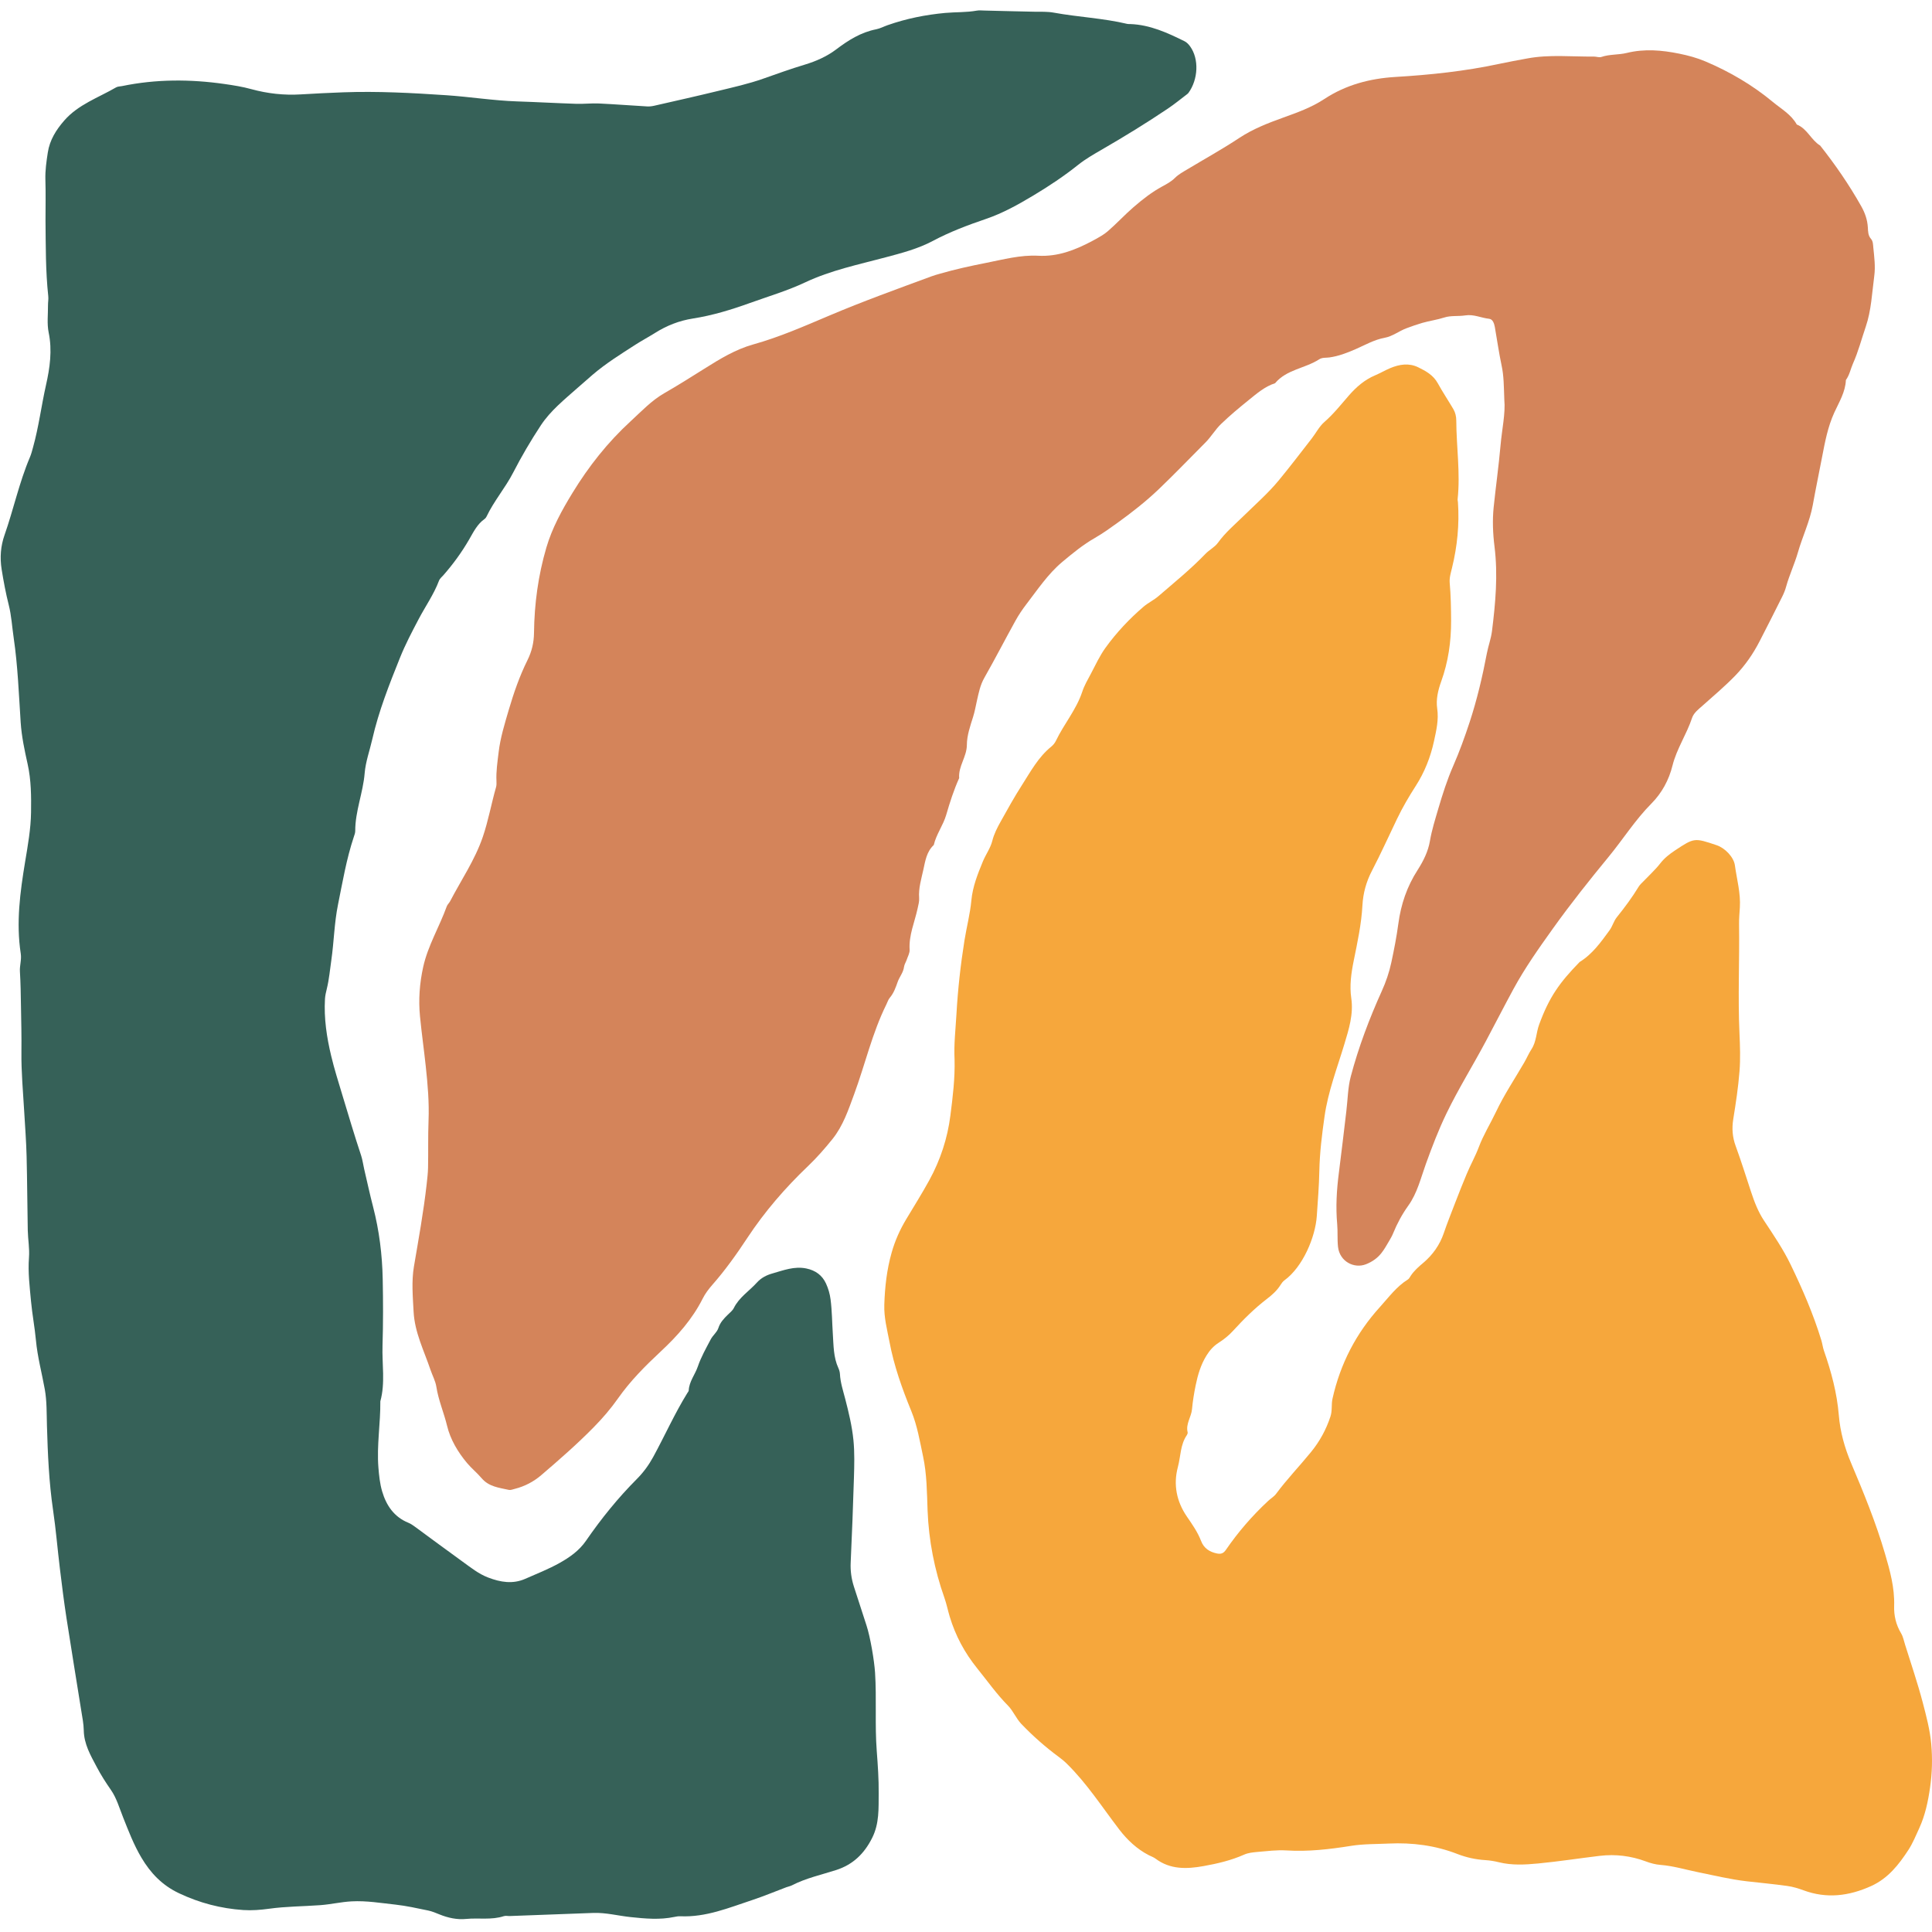 <?xml version="1.0" encoding="UTF-8"?>
<!-- Generator: Adobe Illustrator 28.0.0, SVG Export Plug-In . SVG Version: 6.00 Build 0)  -->
<svg xmlns="http://www.w3.org/2000/svg" xmlns:xlink="http://www.w3.org/1999/xlink" version="1.1" id="Calque_1" x="0px" y="0px" viewBox="0 0 512 512" style="enable-background:new 0 0 512 512;" xml:space="preserve">
<style type="text/css">
	.st0{fill:#366158;}
	.st1{fill:#F6A73C;}
	.st2{fill:#D4845A;}
</style>
<g>
	<path class="st0" d="M12.06,58.4c0.07,6.7,0.01,13.41,0.73,20.09c0.09,0.79-0.08,1.6-0.07,2.41c0.02,2.42-0.3,4.91,0.18,7.23   c0.98,4.75,0.31,9.41-0.71,13.92c-1.23,5.48-1.92,11.07-3.43,16.49c-0.25,0.9-0.48,1.82-0.85,2.68   c-2.83,6.67-4.32,13.77-6.71,20.58c-1.01,2.87-1.27,5.92-0.76,9.11c0.51,3.17,1.09,6.29,1.88,9.41c0.72,2.84,0.88,5.82,1.31,8.73   c1.09,7.42,1.36,14.91,1.85,22.38c0.25,3.77,1.04,7.44,1.85,11.08c0.94,4.25,0.96,8.52,0.9,12.77c-0.06,4.39-0.85,8.75-1.57,13.1   c-1.33,8.04-2.42,16.15-1.16,24.32c0.26,1.67-0.32,3.16-0.22,4.77c0.19,3.07,0.23,6.15,0.28,9.23c0.07,4.02,0.17,8.04,0.12,12.05   c-0.06,5.37,0.44,10.7,0.75,16.05c0.23,3.87,0.52,7.73,0.62,11.6c0.17,6.56,0.18,13.12,0.31,19.67c0.05,2.4,0.51,4.82,0.32,7.2   c-0.3,3.9,0.19,7.74,0.54,11.58c0.32,3.45,0.98,6.87,1.3,10.31c0.41,4.42,1.57,8.68,2.35,13.02c0.56,3.13,0.48,6.38,0.57,9.59   c0.22,7.49,0.53,14.96,1.62,22.39c0.76,5.15,1.18,10.34,1.81,15.51c0.53,4.39,1.08,8.77,1.75,13.14   c1.26,8.19,2.62,16.37,3.92,24.56c0.27,1.72,0.63,3.45,0.66,5.18c0.06,3.64,1.79,6.62,3.42,9.69c1.12,2.13,2.39,4.12,3.77,6.1   c1.5,2.15,2.26,4.83,3.25,7.32c1.44,3.62,2.82,7.23,4.82,10.61c2.45,4.14,5.53,7.36,10,9.47c5.44,2.57,11.08,4.04,17.02,4.44   c2.25,0.15,4.56-0.03,6.8-0.34c4.51-0.63,9.05-0.62,13.57-0.95c2.8-0.2,5.52-0.86,8.35-1.01c3.94-0.21,7.74,0.45,11.58,0.86   c2.91,0.32,5.79,0.97,8.66,1.56c1.04,0.21,2.04,0.64,3.03,1.04c2.27,0.92,4.65,1.44,7.06,1.2c3.32-0.33,6.72,0.34,9.99-0.74   c0.48-0.16,1.07-0.01,1.6-0.03c7.36-0.27,14.71-0.54,22.07-0.82c3.36-0.13,6.61,0.75,9.92,1.1c3.89,0.41,7.73,0.77,11.59-0.04   c0.52-0.11,1.07-0.2,1.6-0.18c6.75,0.31,12.86-2.25,19.06-4.3c3.04-1.01,6-2.25,9-3.38c0.5-0.19,1.05-0.28,1.52-0.52   c3.72-1.92,7.8-2.79,11.74-4.06c4.41-1.43,7.41-4.3,9.52-8.52c1.92-3.84,1.68-7.81,1.72-11.78c0.04-3.74-0.23-7.49-0.51-11.23   c-0.53-6.92-0.01-13.85-0.45-20.77c-0.21-3.22-1.26-9.45-2.27-12.52c-1.13-3.43-2.23-6.86-3.34-10.3   c-0.66-2.06-0.95-4.15-0.85-6.34c0.34-7.47,0.64-14.94,0.86-22.41c0.1-3.35,0.2-6.73-0.13-10.05c-0.37-3.68-1.24-7.31-2.17-10.9   c-0.57-2.19-1.29-4.35-1.41-6.64c-0.03-0.52-0.19-1.07-0.41-1.55c-1.32-2.87-1.27-5.97-1.47-9.01c-0.2-3.06-0.21-6.12-0.6-9.18   c-0.19-1.5-0.61-2.91-1.21-4.22c-1-2.18-2.77-3.48-5.21-3.99c-3.2-0.66-6.07,0.49-9,1.32c-1.56,0.44-2.97,1.16-4.1,2.41   c-2.03,2.25-4.71,3.91-6.12,6.75c-0.34,0.69-1.03,1.22-1.6,1.78c-1.05,1.03-2.02,2.04-2.5,3.54c-0.35,1.08-1.44,1.9-2,2.95   c-1.24,2.36-2.58,4.71-3.43,7.21c-0.73,2.15-2.3,3.97-2.42,6.35c-0.01,0.24-0.23,0.47-0.37,0.7c-3.38,5.46-5.98,11.33-9.05,16.95   c-1.18,2.15-2.58,4.07-4.28,5.78c-5.03,5.04-9.49,10.56-13.52,16.41c-1.82,2.64-4.34,4.4-7,5.89c-2.91,1.63-6.05,2.86-9.11,4.21   c-3.3,1.45-6.55,0.9-9.78-0.33c-2.55-0.96-4.64-2.66-6.81-4.22c-4.24-3.05-8.43-6.18-12.64-9.26c-0.54-0.39-1.1-0.79-1.72-1.04   c-3.81-1.54-5.87-4.6-6.97-8.33c-0.6-2.03-0.82-4.2-0.99-6.32c-0.47-5.86,0.57-11.69,0.51-17.55c1.35-4.87,0.42-9.84,0.58-14.76   c0.18-5.88,0.17-11.78,0.05-17.67c-0.13-6.44-0.92-12.81-2.54-19.07c-0.87-3.34-1.59-6.72-2.38-10.08   c-0.27-1.17-0.42-2.38-0.79-3.52c-1.77-5.33-3.37-10.71-4.99-16.08c-1.03-3.43-2.12-6.85-2.95-10.34   c-1.19-4.96-1.94-9.97-1.65-15.09c0.05-0.93,0.28-1.85,0.5-2.76c0.6-2.47,0.82-5,1.18-7.5c0.71-4.9,0.78-9.86,1.77-14.74   c1.22-6.03,2.24-12.1,4.19-17.96c0.17-0.51,0.38-1.04,0.38-1.56c-0.02-5.25,2.08-10.14,2.5-15.34c0.25-3.03,1.34-5.99,2.02-8.99   c1.7-7.46,4.51-14.55,7.35-21.62c1.39-3.46,3.14-6.79,4.88-10.1c1.79-3.43,4.06-6.61,5.44-10.27c0.22-0.59,0.8-1.05,1.24-1.55   c2.56-2.93,4.83-6.05,6.78-9.43c1.13-1.96,2.14-4.05,4.09-5.41c0.21-0.15,0.39-0.39,0.5-0.63c1.96-4.13,4.98-7.6,7.07-11.67   c2.2-4.28,4.65-8.45,7.29-12.46c2.59-3.94,6.31-6.9,9.8-10c1.29-1.15,2.61-2.29,3.92-3.42c3.54-3.04,7.51-5.5,11.42-8.02   c1.69-1.08,3.47-2.03,5.16-3.09c3.1-1.95,6.39-3.25,10.05-3.82c5.17-0.81,10.17-2.34,15.09-4.11c4.9-1.76,9.94-3.25,14.63-5.46   c6.85-3.23,14.14-4.72,21.35-6.65c4.25-1.13,8.56-2.25,12.49-4.34c4.51-2.4,9.26-4.19,14.08-5.83c4.46-1.52,8.54-3.8,12.56-6.21   c4.14-2.48,8.14-5.14,11.92-8.16c1.87-1.49,3.98-2.7,6.05-3.9c6.02-3.48,11.95-7.11,17.71-10.99c1.77-1.19,3.42-2.55,5.12-3.84   c0.11-0.08,0.21-0.18,0.29-0.28c2.58-3.54,2.89-8.99,0.44-12.36c-0.38-0.53-0.89-1.07-1.47-1.35c-4.55-2.25-9.15-4.36-14.36-4.55   c-0.27-0.01-0.54,0.02-0.8-0.04c-6.41-1.53-13.01-1.8-19.46-2.98c-1.74-0.32-3.45-0.22-5.19-0.25c-4.41-0.08-8.82-0.21-13.23-0.31   c-0.67-0.02-1.36-0.09-2.01,0.02c-2.77,0.5-5.59,0.36-8.36,0.61c-5.19,0.48-10.31,1.5-15.26,3.24c-1.01,0.35-1.98,0.88-3.01,1.09   c-4.07,0.79-7.41,2.9-10.66,5.36c-2.46,1.86-5.34,3.12-8.28,4.01c-3.72,1.12-7.36,2.43-11.02,3.72c-3.89,1.38-7.96,2.28-11.99,3.26   c-5.58,1.36-11.18,2.61-16.78,3.89c-0.64,0.15-1.33,0.25-1.98,0.21c-4.26-0.24-8.52-0.58-12.79-0.78c-1.99-0.09-4,0.15-6,0.09   c-5.23-0.17-10.45-0.47-15.67-0.64c-6.29-0.21-12.51-1.22-18.79-1.64c-9.09-0.61-18.19-1.1-27.3-0.77   c-3.75,0.14-7.49,0.32-11.24,0.55c-4.46,0.27-8.81-0.21-13.12-1.39c-2.31-0.64-4.71-1.02-7.09-1.36   c-9.09-1.3-18.16-1.32-27.19,0.55c-0.52,0.11-1.12,0.08-1.56,0.34c-4.71,2.74-10.04,4.53-13.76,8.81   c-2.14,2.46-3.83,5.14-4.34,8.45c-0.37,2.39-0.71,4.76-0.64,7.2C12.14,51.19,12.06,54.79,12.06,58.4z"></path>
	<path class="st1" d="M252.97,280.81c0.13,4.98-0.48,9.93-1.11,14.84c-0.76,6.01-2.65,11.77-5.58,17.11   c-1.93,3.52-4.07,6.92-6.13,10.36c-1.66,2.77-2.95,5.65-3.84,8.78c-1.3,4.56-1.81,9.15-1.96,13.87c-0.11,3.42,0.76,6.63,1.38,9.88   c1.19,6.33,3.35,12.38,5.79,18.34c1.57,3.84,2.24,7.92,3.1,11.96c1.02,4.75,1.02,9.55,1.2,14.37c0.31,7.91,1.81,15.65,4.47,23.15   c0.57,1.62,0.9,3.32,1.4,4.97c1.52,5.03,3.93,9.54,7.27,13.68c2.69,3.33,5.15,6.83,8.17,9.89c1.39,1.41,2.12,3.37,3.54,4.86   c3.06,3.19,6.35,6.1,9.89,8.71c0.75,0.56,1.45,1.12,2.12,1.78c5.38,5.27,9.41,11.58,13.96,17.51c2.08,2.71,4.66,5.16,7.82,6.78   c0.59,0.3,1.25,0.52,1.78,0.92c3.88,2.91,8.25,2.76,12.68,1.97c3.69-0.66,7.34-1.51,10.8-3.05c1.07-0.48,2.33-0.6,3.53-0.71   c2.53-0.21,5.09-0.55,7.61-0.4c5.8,0.37,11.5-0.3,17.19-1.21c3.33-0.53,6.67-0.45,10-0.61c6.25-0.29,12.31,0.49,18.16,2.76   c2.39,0.93,4.85,1.47,7.42,1.63c1.2,0.07,2.4,0.27,3.57,0.56c3.46,0.86,6.96,0.66,10.42,0.33c5.45-0.52,10.88-1.37,16.32-2.02   c4.19-0.5,8.3,0.01,12.24,1.48c1.28,0.48,2.57,0.82,3.89,0.92c3.35,0.26,6.58,1.25,9.84,1.91c4.33,0.87,8.62,1.93,13.01,2.43   c3.58,0.41,7.18,0.74,10.75,1.24c1.44,0.2,2.88,0.63,4.25,1.14c6.16,2.28,12.05,1.55,17.94-1.11c4.5-2.04,7.34-5.67,9.9-9.6   c1.15-1.77,1.96-3.78,2.85-5.71c1.58-3.44,2.35-7.1,2.88-10.82c0.55-3.83,0.66-7.63,0.31-11.52c-0.34-3.78-1.31-7.39-2.25-10.99   c-1.35-5.16-3.09-10.22-4.68-15.32c-0.32-1.02-0.52-2.13-1.06-3.03c-1.36-2.26-1.93-4.75-1.84-7.28c0.15-4.8-1.11-9.33-2.42-13.8   c-2.4-8.19-5.63-16.12-8.96-23.97c-1.75-4.13-2.92-8.35-3.28-12.72c-0.49-5.92-2-11.54-3.94-17.1c-0.31-0.88-0.41-1.83-0.68-2.73   c-2.11-6.93-4.99-13.57-8.13-20.07c-1.97-4.08-4.55-7.88-7.06-11.67c-1.58-2.38-2.56-4.96-3.44-7.62   c-1.34-4.07-2.62-8.16-4.09-12.18c-0.86-2.35-1.03-4.64-0.64-7.1c0.68-4.22,1.33-8.46,1.66-12.72c0.26-3.33,0.14-6.69-0.01-10.03   c-0.44-9.65,0.03-19.3-0.11-28.95c-0.02-1.47,0.12-2.95,0.21-4.42c0.24-3.79-0.8-7.44-1.31-11.14c-0.3-2.21-2.64-4.62-4.84-5.35   c-5.91-1.99-5.92-2-11.06,1.4c-1.44,0.96-2.79,2.01-3.89,3.43c-1.31,1.68-2.92,3.13-4.39,4.68c-0.46,0.48-0.99,0.93-1.33,1.49   c-1.72,2.84-3.7,5.49-5.78,8.08c-0.84,1.05-1.13,2.36-1.94,3.48c-2.3,3.15-4.53,6.3-7.92,8.39c-5.32,5.46-8.07,9.29-10.74,16.61   c-0.78,2.13-0.71,4.5-2.01,6.49c-0.73,1.11-1.25,2.36-1.92,3.52c-2.53,4.36-5.34,8.54-7.51,13.13c-1.47,3.1-3.32,6.06-4.53,9.28   c-0.93,2.48-2.24,4.77-3.24,7.2c-1.02,2.47-2.03,4.95-2.98,7.45c-1.04,2.73-2.14,5.43-3.08,8.2c-1.03,3.04-2.91,5.73-5.43,7.85   c-1.24,1.04-2.44,2.1-3.34,3.46c-0.22,0.33-0.41,0.75-0.72,0.94c-3.02,1.87-5.09,4.73-7.41,7.29c-6.33,6.97-10.52,15.07-12.58,24.3   c-0.35,1.59-0.02,3.16-0.55,4.75c-1.15,3.48-2.84,6.58-5.18,9.44c-3.03,3.72-6.36,7.17-9.22,11.03c-0.54,0.73-1.4,1.22-2.08,1.86   c-4.22,3.92-7.97,8.25-11.23,13c-0.66,0.96-1.34,1.15-2.35,0.95c-1.98-0.4-3.49-1.39-4.22-3.32c-0.92-2.4-2.38-4.44-3.82-6.55   c-2.66-3.92-3.58-8.37-2.33-13.03c0.76-2.82,0.62-5.9,2.37-8.45c0.14-0.21,0.27-0.53,0.22-0.76c-0.56-2.22,0.97-4.04,1.16-6.13   c0.19-2.13,0.54-4.25,0.97-6.34c0.56-2.75,1.35-5.43,2.86-7.87c0.87-1.41,1.87-2.53,3.28-3.43c1.34-0.85,2.63-1.89,3.7-3.06   c2.8-3.06,5.71-5.97,9.01-8.5c1.38-1.06,2.69-2.21,3.63-3.72c0.28-0.45,0.61-0.91,1.03-1.22c4.9-3.56,8.21-11.47,8.59-17.07   c0.27-3.99,0.59-7.95,0.67-11.96c0.1-4.8,0.69-9.59,1.37-14.36c0.94-6.66,3.36-12.88,5.28-19.27c1.16-3.87,2.44-7.84,1.81-12.14   c-0.48-3.28-0.02-6.62,0.66-9.95c0.98-4.83,2.03-9.66,2.3-14.63c0.17-3.19,1.01-6.28,2.54-9.2c2.35-4.5,4.43-9.15,6.64-13.73   c1.45-3.02,3.13-5.89,4.95-8.72c2.32-3.6,3.92-7.63,4.83-11.84c0.61-2.84,1.3-5.66,0.85-8.71c-0.34-2.34,0.21-4.76,1.05-7.09   c1.88-5.2,2.66-10.59,2.64-16.15c-0.02-3.35-0.07-6.68-0.37-10c-0.12-1.4,0.29-2.65,0.6-3.95c1.41-5.74,1.99-11.56,1.58-17.46   c-0.02-0.27-0.11-0.54-0.08-0.8c0.74-6.95-0.33-13.86-0.36-20.8c0-1.1-0.24-2.15-0.79-3.08c-1.35-2.29-2.83-4.5-4.11-6.83   c-1.18-2.15-3.17-3.25-5.21-4.24c-2.45-1.19-4.97-0.78-7.39,0.23c-1.36,0.57-2.63,1.33-3.98,1.9c-2.8,1.17-5.01,3.1-6.97,5.34   c-2.1,2.41-4.06,4.91-6.5,7.03c-1.38,1.2-2.25,2.97-3.4,4.44c-2.87,3.69-5.7,7.41-8.67,11.01c-2.8,3.4-6.12,6.3-9.26,9.38   c-2.36,2.31-4.92,4.45-6.89,7.19c-0.84,1.16-2.27,1.86-3.29,2.92c-3.89,4.05-8.24,7.57-12.48,11.23c-1.21,1.04-2.71,1.74-3.93,2.78   c-3.77,3.23-7.17,6.85-10.07,10.86c-1.56,2.15-2.68,4.62-3.93,6.98c-0.82,1.53-1.71,3.06-2.25,4.7c-1.57,4.76-4.86,8.56-6.98,13   c-0.28,0.59-0.74,1.15-1.25,1.56c-3.41,2.76-5.44,6.57-7.74,10.16c-2.02,3.15-3.84,6.43-5.66,9.7c-0.9,1.62-1.75,3.25-2.22,5.13   c-0.48,1.9-1.73,3.59-2.49,5.43c-1.37,3.33-2.7,6.64-3.05,10.33c-0.33,3.57-1.26,7.07-1.83,10.62c-1.03,6.47-1.75,12.97-2.12,19.51   C253.24,272.79,252.76,276.78,252.97,280.81z"></path>
	<path class="st2" d="M398.66,105.94c0.34,3.6-0.63,7.82-1,12.08c-0.48,5.47-1.26,10.91-1.82,16.37c-0.36,3.48-0.21,7,0.22,10.45   c0.94,7.53,0.26,14.98-0.67,22.42c-0.25,1.98-0.97,3.89-1.35,5.86c-1.17,6.18-2.62,12.32-4.57,18.26   c-1.28,3.89-2.69,7.8-4.35,11.59c-1.6,3.66-2.82,7.49-3.95,11.33c-0.82,2.82-1.72,5.62-2.22,8.55c-0.47,2.79-1.74,5.33-3.27,7.72   c-2.8,4.34-4.42,9.09-5.1,14.21c-0.46,3.45-1.13,6.87-1.86,10.27c-0.56,2.61-1.41,5.12-2.53,7.59c-3.31,7.33-6.16,14.86-8.22,22.64   c-0.78,2.94-0.8,6.09-1.17,9.14c-0.66,5.45-1.27,10.91-1.98,16.35c-0.59,4.54-0.86,9.07-0.45,13.64c0.18,2,0,4.04,0.22,6.03   c0.44,3.88,4.26,5.82,7.38,4.61c1.7-0.66,3.08-1.64,4.16-3.03c0.74-0.94,1.32-2,1.94-3.04c0.41-0.69,0.82-1.39,1.12-2.13   c1.06-2.6,2.38-5.05,4.02-7.34c2.39-3.33,3.31-7.32,4.67-11.08c1.64-4.54,3.35-9.02,5.46-13.38c3.16-6.52,6.98-12.65,10.38-19.03   c2.46-4.61,4.84-9.27,7.33-13.86c3.07-5.66,6.78-10.9,10.52-16.13c4.67-6.53,9.67-12.81,14.76-19c3.82-4.65,7.03-9.77,11.3-14.07   c2.77-2.79,4.64-6.22,5.6-10.08c1.11-4.46,3.75-8.28,5.18-12.61c0.46-1.39,1.74-2.33,2.85-3.32c2.9-2.58,5.88-5.1,8.58-7.88   c2.61-2.69,4.76-5.79,6.48-9.14c2.03-3.93,4.02-7.88,6-11.84c0.42-0.84,0.78-1.72,1.02-2.62c0.86-3.1,2.25-6.03,3.13-9.09   c1.21-4.22,3.15-8.2,3.94-12.55c0.76-4.21,1.63-8.4,2.44-12.6c0.78-4.06,1.52-8.09,3.28-11.94c1.25-2.73,2.93-5.41,3.05-8.58   c0.97-1.32,1.25-2.95,1.89-4.39c1.41-3.16,2.27-6.51,3.38-9.75c1.47-4.31,1.65-8.93,2.25-13.43c0.34-2.52,0-5.03-0.25-7.53   c-0.08-0.8-0.06-1.67-0.61-2.3c-0.8-0.9-0.78-2-0.84-3.03c-0.12-2.05-0.75-3.85-1.76-5.64c-3.19-5.66-6.85-10.98-10.88-16.07   c-2.41-1.47-3.43-4.49-6.19-5.57c-1.48-2.68-4.12-4.13-6.37-6c-5.4-4.48-11.4-7.99-17.86-10.73c-2.24-0.95-4.56-1.57-6.92-2.05   c-4.62-0.94-9.23-1.34-13.91-0.19c-2.19,0.54-4.53,0.31-6.72,1.06c-0.58,0.2-1.32-0.1-1.98-0.1c-5.88,0.06-11.78-0.59-17.62,0.49   c-2.51,0.46-5.01,0.92-7.5,1.45c-9.06,1.94-18.23,2.91-27.46,3.46c-6.76,0.41-13.14,2.07-18.9,5.87c-3.35,2.21-7.13,3.56-10.9,4.92   c-4.02,1.45-7.98,2.98-11.61,5.38c-4.46,2.95-9.16,5.55-13.75,8.31c-1.15,0.69-2.32,1.31-3.3,2.28c-0.95,0.95-2.12,1.59-3.31,2.23   c-2.8,1.51-5.27,3.45-7.7,5.55c-2.33,2.02-4.4,4.28-6.72,6.29c-0.5,0.43-1.04,0.83-1.6,1.18c-0.91,0.56-1.85,1.08-2.8,1.58   c-4.42,2.31-8.88,4.07-14.13,3.79c-4.65-0.25-9.26,1-13.86,1.91c-4.08,0.8-8.12,1.69-12.1,2.84c-0.77,0.22-1.55,0.43-2.3,0.71   c-9.05,3.34-18.13,6.61-27.02,10.38c-6.64,2.81-13.25,5.72-20.23,7.67c-4.68,1.31-8.82,3.84-12.9,6.41   c-3.52,2.21-7.03,4.43-10.64,6.5c-3.39,1.94-6.09,4.83-8.95,7.46c-6.06,5.56-11.1,11.94-15.4,18.98   c-2.82,4.61-5.38,9.27-6.91,14.46c-2.17,7.38-3.19,14.93-3.28,22.61c-0.03,2.59-0.57,4.91-1.75,7.29   c-2.08,4.19-3.61,8.61-4.94,13.13c-1.09,3.72-2.24,7.41-2.69,11.27c-0.3,2.52-0.69,5.03-0.57,7.59c0.02,0.53,0.04,1.09-0.1,1.59   c-1.25,4.37-2.04,8.86-3.51,13.19c-2.09,6.13-5.73,11.43-8.68,17.09c-0.25,0.47-0.7,0.85-0.88,1.34   c-1.94,5.4-4.99,10.39-6.24,16.03c-0.96,4.32-1.29,8.74-0.85,13.17c0.43,4.39,1.05,8.77,1.52,13.15c0.52,4.79,0.93,9.59,0.74,14.43   c-0.16,4.15-0.05,8.3-0.13,12.46c-0.03,1.47-0.21,2.94-0.37,4.4c-0.82,7.31-2.14,14.54-3.37,21.79c-0.67,3.95-0.3,7.99-0.09,12   c0.29,5.49,2.75,10.3,4.46,15.35c0.51,1.52,1.33,2.98,1.57,4.54c0.55,3.57,2.01,6.88,2.85,10.37c0.86,3.57,2.84,6.92,5.27,9.82   c1.2,1.43,2.69,2.63,3.9,4.06c1.91,2.24,4.62,2.5,7.19,3.07c0.47,0.11,1.04-0.14,1.55-0.26c2.64-0.67,5.01-1.9,7.07-3.67   c4.77-4.09,9.51-8.22,13.9-12.7c2.33-2.37,4.52-4.92,6.43-7.64c3.25-4.62,7.18-8.56,11.27-12.38c4.43-4.12,8.41-8.59,11.16-14.06   c0.65-1.3,1.57-2.51,2.53-3.61c3.45-3.92,6.45-8.14,9.33-12.51c4.58-6.94,10.02-13.23,16.06-18.99c2.32-2.21,4.45-4.66,6.47-7.16   c2.81-3.5,4.21-7.73,5.74-11.88c2.91-7.9,4.77-16.18,8.53-23.77c0.3-0.6,0.49-1.28,0.91-1.78c1.06-1.26,1.56-2.69,2.1-4.23   c0.46-1.31,1.49-2.45,1.68-3.97c0.08-0.64,0.49-1.23,0.7-1.86c0.3-0.89,0.83-1.81,0.78-2.68c-0.24-3.85,1.34-7.31,2.12-10.94   c0.19-0.91,0.47-1.85,0.4-2.76c-0.19-2.6,0.58-5.04,1.12-7.51c0.51-2.34,0.86-4.77,2.76-6.54c0.66-2.85,2.49-5.21,3.3-7.99   c0.96-3.31,2.01-6.59,3.43-9.74c-0.26-3.13,2.03-5.64,2.04-8.81c0.01-2.48,0.89-4.99,1.65-7.41c0.45-1.42,0.69-2.84,1.01-4.27   c0.47-2.07,0.87-4.16,1.97-6.09c2.84-4.99,5.46-10.09,8.24-15.11c0.84-1.51,1.81-2.97,2.86-4.34c3.01-3.9,5.74-8.06,9.56-11.26   c2.75-2.3,5.52-4.58,8.66-6.37c2.08-1.19,4.03-2.6,5.98-4c3.8-2.74,7.48-5.62,10.88-8.86c4.24-4.05,8.29-8.28,12.42-12.42   c1.51-1.51,2.6-3.43,4.13-4.9c2.31-2.23,4.79-4.3,7.29-6.31c2.17-1.75,4.29-3.62,7.03-4.5c3.05-3.65,7.94-3.91,11.67-6.32   c0.84-0.55,1.82-0.38,2.73-0.51c2.41-0.34,4.6-1.18,6.84-2.15c2.54-1.1,4.98-2.54,7.76-3.05c2.15-0.39,3.85-1.81,5.86-2.55   c1.38-0.51,2.75-1,4.17-1.41c1.93-0.55,3.91-0.81,5.84-1.43c1.73-0.56,3.71-0.26,5.55-0.55c2.22-0.35,4.2,0.67,6.32,0.9   c0.95,0.1,1.33,1.24,1.5,2.19c0.6,3.41,1.08,6.84,1.8,10.23C398.54,99.63,398.53,102.42,398.66,105.94z"></path>
</g>
</svg>
